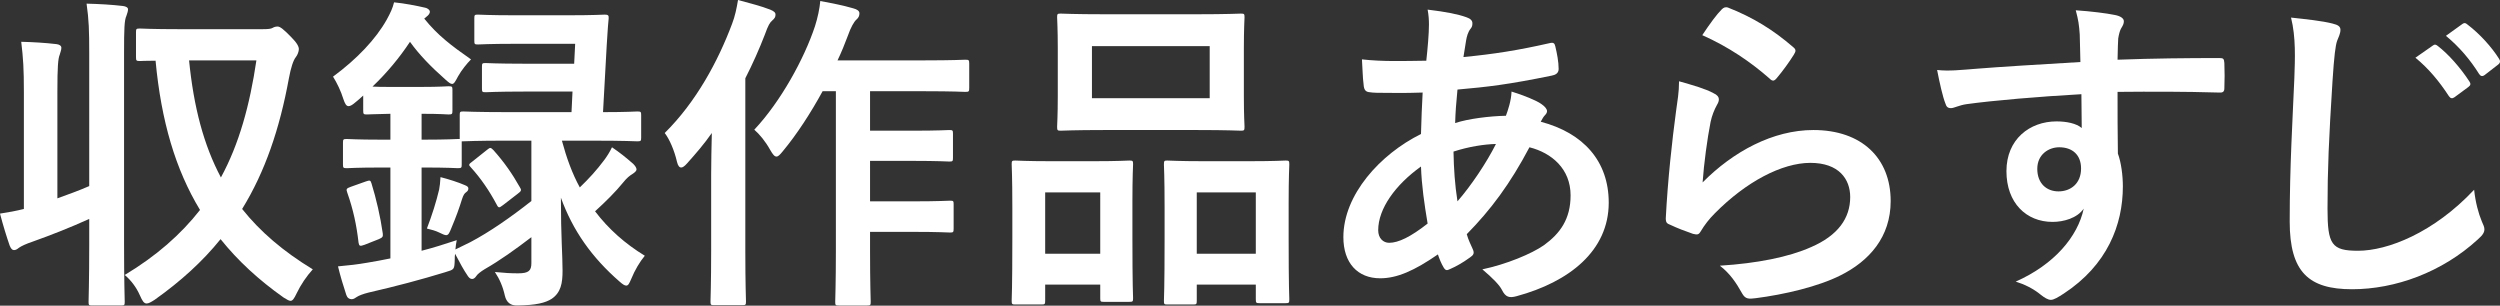 <?xml version="1.0" encoding="UTF-8"?>
<svg id="_レイヤー_2" data-name="レイヤー 2" xmlns="http://www.w3.org/2000/svg" viewBox="0 0 150.74 18.43">
  <rect x="0" y="0" width="150.74" height="18.43" fill="#333333" stroke="none"/>
  <g id="_文字ほか" data-name="文字ほか">
    <g>
      <path d="M5.38,3.24c0-1.42-.02-2.04-.16-3.02.78.02,1.5.06,2.18.14.2.02.32.1.32.2,0,.14-.06.26-.1.4-.12.26-.14.76-.14,2.22v11.54c0,2.24.04,3.36.04,3.48,0,.2-.02.22-.22.22h-1.74c-.2,0-.22-.02-.22-.22,0-.12.04-1.24.04-3.46v-1.54c-1.1.5-2.26.96-3.44,1.38-.36.12-.66.26-.8.36-.12.1-.2.14-.3.14s-.18-.08-.26-.28c-.18-.52-.38-1.16-.58-1.92.52-.08.96-.16,1.44-.28v-7.04c0-1.42-.04-2.04-.16-3.04.76.02,1.42.06,2.12.14.18.02.3.1.3.22,0,.14-.06.26-.1.42-.1.24-.14.74-.14,2.22v6.44c.66-.24,1.28-.46,1.92-.74V3.24ZM15.8,1.76c.38,0,.54-.02.64-.08s.2-.08.3-.08c.14,0,.34.14.84.66.34.34.44.56.44.7s-.08.36-.18.48c-.16.2-.3.64-.42,1.28-.56,3.06-1.44,5.64-2.82,7.88,1.08,1.36,2.48,2.56,4.26,3.64-.38.42-.72.92-.98,1.46-.14.3-.24.44-.36.44-.1,0-.22-.08-.42-.2-1.5-1.06-2.76-2.22-3.8-3.52-1.08,1.34-2.4,2.54-3.98,3.66-.22.14-.36.22-.48.22-.16,0-.26-.16-.4-.48-.22-.5-.54-.92-.92-1.24,1.9-1.14,3.38-2.44,4.54-3.92-1.48-2.44-2.34-5.36-2.68-9-.62,0-.88.02-.94.02-.22,0-.24-.02-.24-.24v-1.5c0-.2.02-.22.24-.22.1,0,.68.04,2.42.04h4.94ZM11.4,3.64c.28,2.82.88,5.1,1.92,7.06,1.1-2.02,1.74-4.36,2.14-7.06h-4.06Z" fill="#fff"/>
      <path d="M33.88,8.48c.28,1.04.62,1.98,1.08,2.82.54-.52,1.02-1.04,1.48-1.66.16-.22.32-.46.46-.76.5.34.82.6,1.28,1,.12.12.2.24.2.34,0,.08-.1.18-.26.28-.16.1-.32.22-.56.52-.44.54-1.02,1.12-1.68,1.72.82,1.08,1.82,1.96,3,2.68-.3.36-.6.86-.82,1.4-.12.28-.18.4-.3.4-.1,0-.22-.08-.4-.24-1.68-1.46-2.82-3.08-3.54-5.06,0,2.34.1,3.48.1,4.4,0,.76-.1,1.32-.66,1.7-.38.24-.92.38-2.06.4q-.62.02-.76-.6c-.12-.54-.32-1-.6-1.42.6.06.96.08,1.4.08.64,0,.8-.16.8-.62v-1.56c-.94.72-1.92,1.42-2.8,1.92-.26.16-.44.3-.52.42-.06.1-.16.18-.24.18s-.16-.02-.26-.16c-.26-.38-.5-.82-.78-1.36-.02.1-.02.22-.02.32-.02.66-.02.62-.6.8-1.44.44-2.94.84-4.6,1.22-.32.08-.58.18-.7.26-.12.08-.2.14-.32.14-.14,0-.26-.08-.32-.26-.18-.54-.36-1.14-.5-1.72.68-.06,1.18-.12,1.76-.22.46-.08.94-.16,1.4-.26v-5.48h-.56c-1.48,0-1.94.04-2.06.04-.22,0-.24-.02-.24-.22v-1.32c0-.2.02-.22.24-.22.12,0,.58.04,2.06.04h.56v-1.56c-1,.02-1.32.04-1.42.04-.2,0-.22-.02-.22-.24v-.9c-.16.14-.3.28-.46.4-.18.16-.32.24-.42.24-.14,0-.22-.14-.32-.44-.14-.46-.38-.96-.62-1.34,1.44-1.06,2.58-2.26,3.24-3.44.22-.4.36-.7.44-1.04.62.06,1.34.2,1.86.32.2.04.3.16.3.24,0,.1-.06.2-.22.32l-.12.1c.8,1,1.62,1.62,2.82,2.46-.24.24-.58.66-.78,1.02-.16.3-.24.46-.36.46-.1,0-.22-.1-.42-.28-.86-.76-1.56-1.48-2.12-2.26-.62.94-1.38,1.86-2.26,2.7.26.02.64.02,1.32.02h1.6c1.2,0,1.54-.04,1.66-.04.22,0,.24.02.24.22v1.24c0,.22-.02.24-.24.24-.12,0-.46-.04-1.62-.04v1.56h.12c1.48,0,1.94-.04,2.06-.04h.12v-1.44c0-.2.02-.22.22-.22.12,0,.74.04,2.64.04h3.88l.06-1.24h-2.96c-1.62,0-2.16.04-2.28.04-.2,0-.22-.02-.22-.22v-1.32c0-.2.02-.22.22-.22.12,0,.66.04,2.28.04h3.06l.06-1.2h-3.62c-1.58,0-2.12.04-2.24.04-.2,0-.22-.02-.22-.22v-1.36c0-.2.02-.22.22-.22.12,0,.66.04,2.24.04h3.16c1.6,0,2.14-.04,2.24-.04.2,0,.26.04.24.24-.06.58-.08,1.12-.12,1.66l-.22,3.98c1.42,0,1.96-.04,2.06-.04.22,0,.24.02.24.22v1.36c0,.2-.02.22-.24.22-.1,0-.74-.04-2.64-.04h-1.9ZM22.06,10.94c.24-.08.28-.08.34.12.28.9.54,2.02.68,3.02.02.18,0,.24-.24.34l-.86.34c-.28.1-.32.08-.36-.12-.12-1.06-.32-2-.68-3.02-.08-.22-.06-.26.22-.36l.9-.32ZM30.58,8.48c-1.9,0-2.52.04-2.64.04h-.1v1.4c0,.2-.02.22-.24.22-.12,0-.58-.04-2.06-.04h-.12v5.02c.7-.18,1.4-.4,2.12-.64-.04.18-.06.36-.08.56l.9-.44c1.14-.6,2.44-1.5,3.68-2.48v-3.64h-1.46ZM26.48,11.42c.04-.2.06-.42.08-.74.48.12,1.1.32,1.46.48.16.06.22.12.22.2,0,.1-.04.16-.12.22-.12.08-.18.18-.26.42-.16.52-.36,1.08-.64,1.74-.12.3-.18.44-.32.44-.08,0-.22-.06-.42-.16-.2-.1-.48-.18-.74-.24.32-.84.56-1.6.74-2.36ZM29.36,9.04c.1-.08.16-.12.2-.12.06,0,.12.06.2.14.66.74,1.14,1.44,1.58,2.22.12.18.1.24-.12.4l-.88.68c-.12.08-.18.14-.24.14s-.1-.06-.16-.18c-.44-.82-.94-1.56-1.56-2.24-.14-.14-.12-.18.1-.34l.88-.7Z" fill="#fff"/>
      <path d="M42.88,10.54c0-.74.02-1.64.04-2.52-.46.66-.98,1.26-1.5,1.84-.14.16-.26.24-.34.24-.12,0-.2-.1-.26-.34-.16-.7-.46-1.38-.74-1.74,1.9-1.88,3.22-4.34,4.06-6.58.18-.46.28-.96.36-1.44.72.2,1.38.36,1.94.58.24.1.32.18.32.3,0,.14-.04.22-.2.36-.14.12-.24.28-.44.84-.34.88-.74,1.78-1.18,2.64v10.42c0,1.96.04,2.94.04,3.04,0,.2-.02.22-.22.22h-1.7c-.2,0-.22-.02-.22-.22,0-.12.04-1.08.04-3.04v-4.6ZM49.6,5.5c-.7,1.28-1.52,2.56-2.4,3.62-.18.22-.28.32-.38.32-.12,0-.22-.12-.38-.4-.3-.54-.66-.96-.96-1.22,1.6-1.7,3.02-4.3,3.66-6.24.16-.5.28-1.06.32-1.52.74.14,1.36.26,1.98.44.24.06.38.16.38.3s-.04.26-.18.38c-.14.12-.34.46-.52.98-.18.48-.38.98-.62,1.48h5.22c1.78,0,2.38-.04,2.48-.04.22,0,.24.02.24.24v1.46c0,.22-.02.24-.24.24-.1,0-.7-.04-2.48-.04h-3.26v2.38h2.56c1.58,0,2.1-.04,2.22-.04.2,0,.22.02.22.22v1.46c0,.2-.02.22-.22.22-.12,0-.64-.04-2.22-.04h-2.56v2.44h2.56c1.6,0,2.14-.04,2.26-.04.2,0,.22.02.22.2v1.48c0,.22-.02.24-.22.24-.12,0-.66-.04-2.26-.04h-2.56v1.1c0,2,.04,3.02.04,3.12,0,.2-.02.22-.22.22h-1.7c-.2,0-.22-.02-.22-.22,0-.12.04-1.12.04-3.12V5.5h-.8Z" fill="#fff"/>
      <path d="M61.22,18.36c-.2,0-.22-.02-.22-.24,0-.12.04-.68.04-3.74v-1.86c0-1.92-.04-2.48-.04-2.62,0-.2.02-.22.22-.22.14,0,.64.04,2.12.04h2.62c1.5,0,2-.04,2.14-.04.2,0,.22.02.22.22,0,.12-.04.7-.04,2.28v2.1c0,3,.04,3.58.04,3.7,0,.2-.02.22-.22.22h-1.56c-.18,0-.2-.02-.2-.22v-.82h-3.32v.96c0,.22-.02.24-.22.24h-1.58ZM63.02,15.3h3.32v-3.7h-3.32v3.7ZM72.14.86c1.9,0,2.54-.04,2.68-.04.2,0,.22.02.22.22,0,.14-.04.66-.04,1.86v2.9c0,1.2.04,1.72.04,1.84,0,.22-.02.24-.22.24-.14,0-.78-.04-2.68-.04h-5.52c-1.88,0-2.54.04-2.66.04-.2,0-.22-.02-.22-.24,0-.12.04-.64.04-1.84v-2.9c0-1.2-.04-1.72-.04-1.86,0-.2.02-.22.22-.22.12,0,.78.04,2.66.04h5.52ZM65.84,5.92h7.1v-3.14h-7.1v3.14ZM70.38,18.36c-.18,0-.2-.02-.2-.22,0-.14.04-.7.04-3.76v-1.86c0-1.9-.04-2.48-.04-2.6,0-.22.02-.24.2-.24.14,0,.66.04,2.2.04h2.76c1.54,0,2.06-.04,2.18-.04.2,0,.22.02.22.24,0,.12-.04.7-.04,2.3v2.14c0,3,.04,3.56.04,3.68,0,.22-.02.24-.22.24h-1.58c-.2,0-.22-.02-.22-.24v-.88h-3.56v.98c0,.2-.02.22-.22.22h-1.56ZM72.16,15.3h3.56v-3.7h-3.56v3.7Z" fill="#fff"/>
      <path d="M88.42,1.04c.24.08.36.2.36.36,0,.14-.02.22-.1.32-.18.22-.24.5-.28.72-.06.36-.1.66-.16,1,1.84-.18,3.26-.4,5.2-.84.24-.06.3.02.34.2.1.42.2.92.2,1.36,0,.26-.2.36-.42.4-2.64.54-3.86.68-5.68.84-.08.84-.12,1.32-.14,2.02.78-.26,2.08-.42,3.06-.44.12-.32.32-.9.34-1.46.72.22,1.5.54,1.78.74.24.16.36.32.36.44,0,.08-.04.16-.12.24-.1.1-.16.22-.26.4,2.58.68,4.1,2.38,4.1,4.88,0,2.9-2.38,4.78-5.56,5.64-.44.12-.66.06-.88-.38-.14-.28-.54-.7-1.18-1.24,1.44-.3,2.98-.94,3.72-1.46.96-.7,1.6-1.56,1.6-3,0-1.6-1.14-2.56-2.48-2.9-1.16,2.2-2.34,3.78-3.78,5.24.1.36.22.58.36.9.12.26.04.36-.16.5-.46.34-.92.58-1.2.7-.2.1-.28.1-.4-.1-.14-.24-.24-.48-.34-.78-1.42.98-2.46,1.44-3.48,1.44-1.36,0-2.22-.92-2.22-2.48,0-2.56,2.22-5,4.68-6.22.02-.86.06-1.74.1-2.5-1.18.04-1.72.02-2.06.02-.58,0-.9,0-1.14-.04-.22-.02-.34-.12-.36-.46-.06-.44-.06-.96-.1-1.52,1.28.14,2.38.1,3.88.08.08-.72.16-1.62.16-2.18,0-.3-.02-.58-.08-.9,1.16.14,1.84.28,2.34.46ZM83.1,13.88c0,.48.3.76.66.76.56,0,1.3-.36,2.32-1.16-.2-1.2-.36-2.28-.4-3.44-1.54,1.1-2.58,2.54-2.58,3.84ZM90.2,8.68c-.72.02-1.64.16-2.56.46.02,1.04.08,1.98.24,3,.82-.94,1.76-2.34,2.32-3.46Z" fill="#fff"/>
      <path d="M103.32,5.62c.22.1.32.22.32.38,0,.1-.04.2-.1.3-.18.32-.32.68-.4,1.06-.2,1.02-.4,2.5-.48,3.64,1.84-1.86,4.24-3.16,6.68-3.16,2.92,0,4.66,1.7,4.66,4.28,0,2.18-1.3,3.62-3.02,4.48-1.34.68-3.4,1.16-5.12,1.38-.44.06-.62.04-.8-.26-.38-.68-.74-1.22-1.36-1.7,2.24-.14,4.16-.52,5.5-1.12,1.62-.7,2.36-1.74,2.36-3.02,0-1.08-.68-2.06-2.4-2.06s-3.88,1.14-5.76,3.04c-.36.36-.62.7-.86,1.1-.12.2-.2.2-.46.14-.46-.16-.94-.34-1.36-.54-.2-.08-.28-.12-.28-.4.12-2.32.38-4.68.62-6.46.08-.6.18-1.12.18-1.8.78.22,1.62.46,2.08.72ZM103.82.56c.1-.1.22-.16.38-.1,1.48.58,2.72,1.34,3.92,2.38.1.08.14.14.14.22,0,.06-.04.14-.1.24-.26.42-.68,1-1.02,1.4-.08.1-.16.16-.22.16-.08,0-.14-.04-.24-.14-1.12-.98-2.46-1.9-4.04-2.6.48-.72.86-1.24,1.18-1.56Z" fill="#fff"/>
      <path d="M125.4,2.08c-.04-.58-.08-.86-.24-1.46.9.06,1.86.18,2.34.28.34.06.56.2.56.38,0,.16-.06.26-.18.46-.06.12-.12.32-.16.58-.02.26-.02.52-.04,1.28,2.16-.08,4.22-.1,6.14-.1.24,0,.28.04.3.3.02.5.02,1.02,0,1.52,0,.22-.1.28-.34.26-2.08-.06-4.02-.06-6.1-.04,0,1.22,0,2.5.02,3.72.2.54.3,1.32.3,1.98,0,2.32-.94,4.74-3.56,6.46-.34.22-.6.38-.78.38s-.4-.14-.6-.3c-.46-.38-1-.64-1.52-.8,2.34-1.04,3.74-2.72,4.1-4.4-.4.58-1.22.8-1.88.8-1.58,0-2.78-1.14-2.78-3.06s1.4-3,3.02-3c.6,0,1.2.12,1.52.4,0-.7-.02-1.38-.02-2.04-2.52.14-5.34.38-6.92.6-.44.06-.76.24-.94.24-.2,0-.28-.08-.34-.28-.16-.4-.34-1.2-.5-2.02.74.08,1.38,0,2.44-.08,1.22-.1,3.8-.26,6.2-.4-.02-.62-.02-1.12-.04-1.66ZM122.84,10.18c0,.88.56,1.36,1.28,1.36s1.36-.46,1.36-1.38c0-.82-.52-1.28-1.32-1.28-.62,0-1.32.42-1.32,1.3Z" fill="#fff"/>
      <path d="M140.64,1.42c.34.08.48.18.48.38,0,.22-.12.46-.2.66-.1.28-.18.9-.28,2.44-.22,3.48-.3,5.32-.3,7.68,0,2.16.24,2.54,1.84,2.54,1.78,0,4.56-1.08,7-3.68.08.76.26,1.42.46,1.9.1.22.16.36.16.48,0,.18-.08.34-.4.62-2.16,1.98-4.98,3-7.58,3s-3.76-1.02-3.76-4.08c0-3.36.18-6.24.28-8.64.04-1.18.1-2.46-.2-3.66.92.1,1.88.2,2.5.36ZM146.7,2.74c.1-.08.18-.06.3.04.62.48,1.34,1.28,1.9,2.14.08.12.08.22-.06.32l-.84.62c-.14.1-.24.08-.34-.06-.6-.92-1.24-1.68-2.02-2.32l1.06-.74ZM148.48,1.44c.12-.08.18-.06.3.04.74.56,1.46,1.36,1.9,2.06.08.12.1.24-.06.36l-.8.62c-.16.12-.26.06-.34-.06-.54-.86-1.18-1.62-2-2.3l1-.72Z" fill="#fff"/>
    </g>
  </g>
</svg>